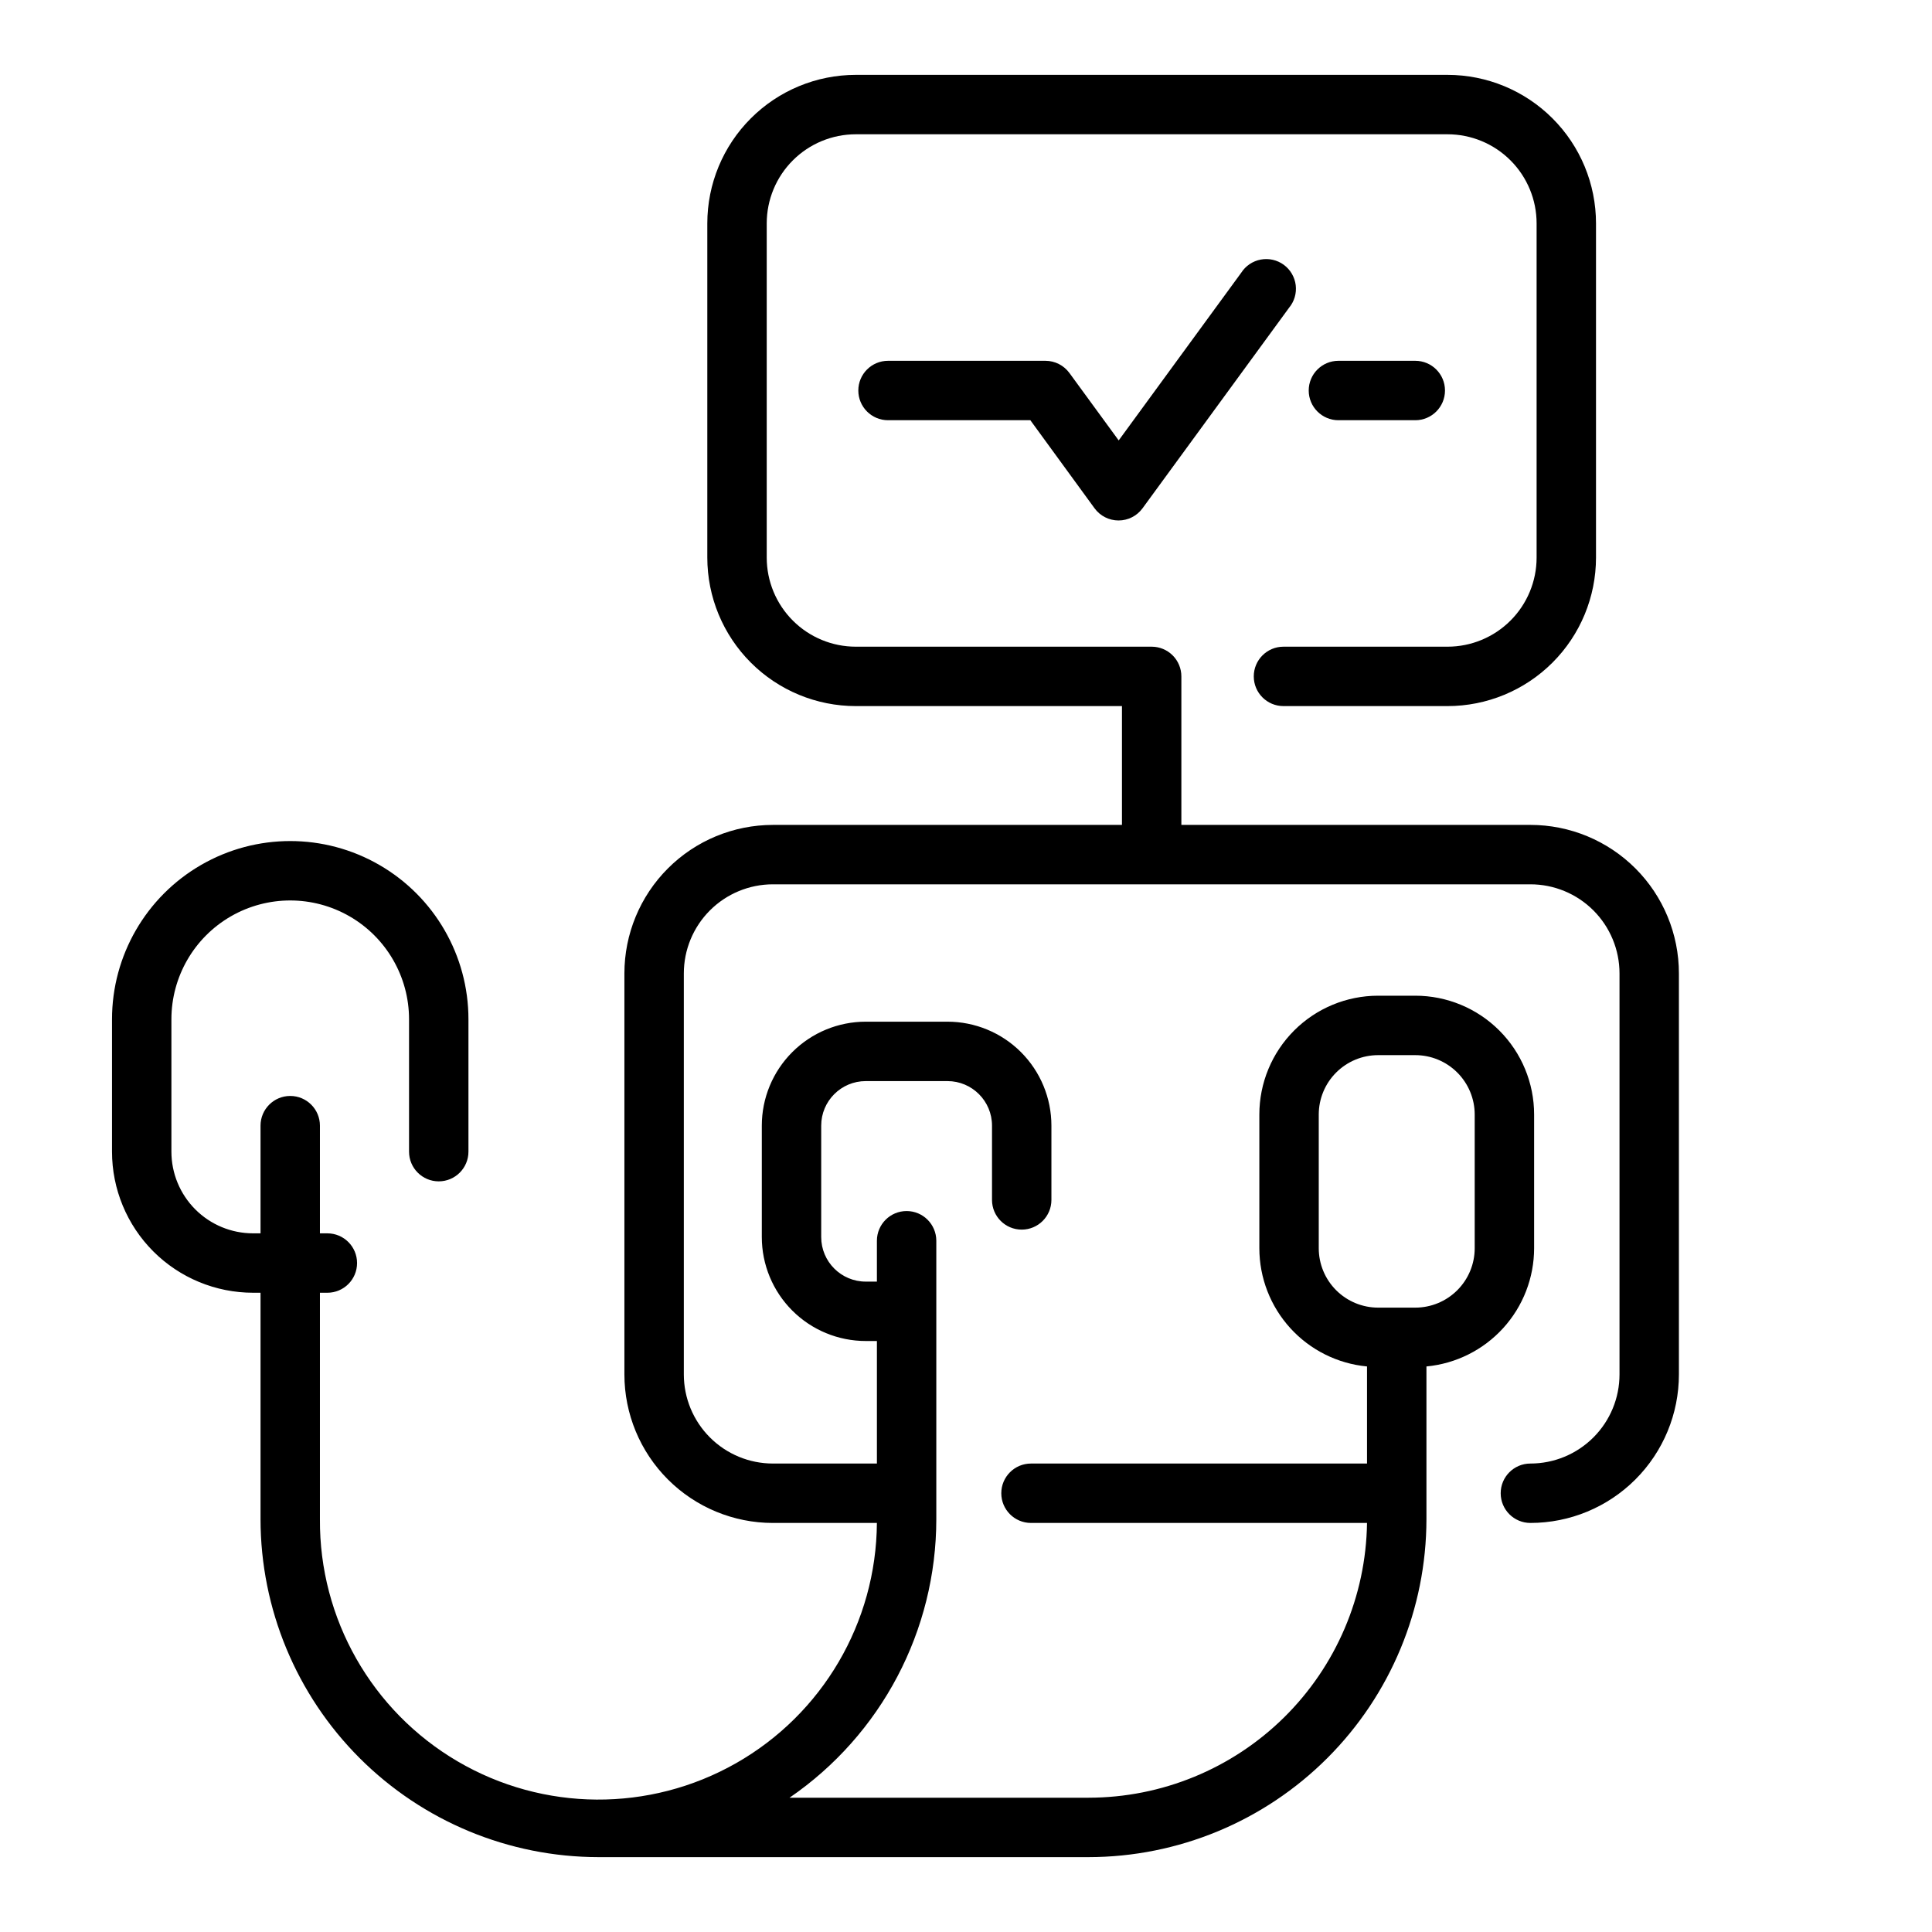 <?xml version="1.0" encoding="UTF-8"?>
<!-- Uploaded to: ICON Repo, www.svgrepo.com, Generator: ICON Repo Mixer Tools -->
<svg fill="#000000" width="800px" height="800px" version="1.1" viewBox="144 144 512 512" xmlns="http://www.w3.org/2000/svg">
 <path d="m549.57 362.61h-92.496v-39.359c0-2.086-0.828-4.09-2.305-5.566-1.477-1.477-3.481-2.305-5.566-2.305h-78.395c-6.266 0-12.273-2.488-16.699-6.918-4.43-4.43-6.918-10.434-6.918-16.699v-88.559c0-6.266 2.488-12.273 6.918-16.699 4.426-4.43 10.434-6.918 16.699-6.918h156.79c6.266 0 12.27 2.488 16.699 6.918 4.43 4.426 6.918 10.434 6.918 16.699v88.559c0 6.266-2.488 12.27-6.918 16.699-4.43 4.43-10.434 6.918-16.699 6.918h-43.465c-4.348 0-7.871 3.523-7.871 7.871s3.523 7.871 7.871 7.871h43.465c10.438 0 20.449-4.144 27.832-11.527 7.383-7.383 11.527-17.395 11.527-27.832v-88.559c0-10.441-4.144-20.453-11.527-27.832-7.383-7.383-17.395-11.531-27.832-11.531h-156.79c-10.441 0-20.453 4.148-27.832 11.531-7.383 7.379-11.531 17.391-11.531 27.832v88.559c0 10.438 4.148 20.449 11.531 27.832 7.379 7.383 17.391 11.527 27.832 11.527h70.523v31.488h-92.496c-10.441 0-20.453 4.148-27.832 11.527-7.383 7.383-11.531 17.395-11.531 27.832v106.27c0 10.441 4.148 20.449 11.531 27.832 7.379 7.383 17.391 11.527 27.832 11.527h27.551c-0.176 26.367-14.406 50.637-37.328 63.668-22.922 13.031-51.051 12.844-73.797-0.492-22.746-13.336-36.652-37.793-36.477-64.16v-60.023h1.969c4.348 0 7.871-3.523 7.871-7.871s-3.523-7.871-7.871-7.871h-1.969v-28.535c0-4.348-3.523-7.875-7.871-7.875s-7.871 3.527-7.871 7.875v28.535h-1.969c-5.742 0-11.25-2.281-15.309-6.34-4.059-4.062-6.34-9.566-6.34-15.309v-35.082c0-11.246 6-21.645 15.742-27.27 9.746-5.621 21.746-5.621 31.488 0 9.742 5.625 15.746 16.023 15.746 27.27v35.082c0 4.348 3.523 7.871 7.871 7.871 4.348 0 7.871-3.523 7.871-7.871v-35.082c0-16.871-9-32.465-23.613-40.902-14.613-8.438-32.621-8.438-47.234 0s-23.613 24.031-23.613 40.902v35.082c0 9.918 3.938 19.426 10.949 26.441 7.012 7.012 16.523 10.949 26.441 10.949h1.969v60.023c0.023 23.742 9.469 46.504 26.254 63.289 16.789 16.789 39.547 26.23 63.289 26.258h129.89c23.742-0.027 46.504-9.469 63.289-26.258 16.789-16.785 26.23-39.547 26.258-63.289v-40.488c7.805-0.738 15.051-4.356 20.328-10.152s8.203-13.352 8.207-21.191v-35.422c0-8.352-3.316-16.359-9.223-22.266s-13.914-9.223-22.266-9.223h-9.84c-8.352 0-16.359 3.316-22.266 9.223s-9.223 13.914-9.223 22.266v35.426-0.004c0.004 7.84 2.93 15.395 8.207 21.191s12.523 9.414 20.328 10.152v25.73h-89.051c-4.348 0-7.871 3.523-7.871 7.871 0 4.348 3.523 7.871 7.871 7.871h89.051c-0.273 19.398-8.172 37.906-21.98 51.531-13.809 13.625-32.422 21.27-51.82 21.285h-79.238c24.332-16.688 38.883-44.293 38.895-73.801v-73.797c0-4.348-3.523-7.875-7.871-7.875s-7.871 3.527-7.871 7.875v10.824h-2.953c-6.519 0-11.809-5.289-11.809-11.809v-29.52c0-6.523 5.289-11.809 11.809-11.809h21.648c6.523 0 11.809 5.285 11.809 11.809v19.68c0 4.348 3.523 7.871 7.871 7.871 4.348 0 7.871-3.523 7.871-7.871v-19.68c0-7.309-2.902-14.316-8.066-19.484-5.168-5.168-12.176-8.07-19.484-8.07h-21.648c-7.305 0-14.316 2.902-19.48 8.07-5.168 5.168-8.07 12.176-8.07 19.484v29.52c0 7.305 2.902 14.312 8.07 19.48 5.164 5.168 12.176 8.07 19.48 8.07h2.953v32.473h-27.551c-6.266 0-12.273-2.488-16.699-6.918-4.43-4.43-6.918-10.434-6.918-16.699v-106.27c0-6.262 2.488-12.27 6.918-16.699 4.426-4.426 10.434-6.914 16.699-6.914h200.73c6.266 0 12.27 2.488 16.699 6.914 4.43 4.43 6.918 10.438 6.918 16.699v106.27c0 6.266-2.488 12.27-6.918 16.699s-10.434 6.918-16.699 6.918c-4.348 0-7.871 3.523-7.871 7.871 0 4.348 3.523 7.871 7.871 7.871 10.441 0 20.449-4.144 27.832-11.527 7.383-7.383 11.527-17.391 11.527-27.832v-106.27c0-10.438-4.144-20.449-11.527-27.832-7.383-7.379-17.391-11.527-27.832-11.527zm-56.086 112.18v-35.422c0-4.176 1.656-8.18 4.609-11.133 2.953-2.953 6.957-4.613 11.133-4.613h9.84c4.176 0 8.18 1.66 11.133 4.613 2.953 2.953 4.613 6.957 4.613 11.133v35.426-0.004c0 4.176-1.66 8.18-4.613 11.133-2.953 2.953-6.957 4.613-11.133 4.613h-9.84c-4.176 0-8.18-1.66-11.133-4.613-2.953-2.953-4.609-6.957-4.609-11.133zm5.215-219.43v0.004c-4.348 0-7.875-3.527-7.875-7.875 0-4.348 3.527-7.871 7.875-7.871h20.367c4.348 0 7.871 3.523 7.871 7.871 0 4.348-3.523 7.875-7.871 7.875zm-13.09-29.793-38.828 53.137c-1.48 2.027-3.844 3.227-6.356 3.227s-4.875-1.199-6.356-3.227l-17.016-23.34h-37.715c-4.348 0-7.875-3.527-7.875-7.875 0-4.348 3.527-7.871 7.875-7.871h41.719c2.512 0.004 4.867 1.203 6.348 3.227l13.059 17.871 32.473-44.438c1.172-1.828 3.051-3.094 5.184-3.488 2.137-0.398 4.344 0.105 6.098 1.387 1.75 1.285 2.894 3.238 3.16 5.394 0.262 2.156-0.379 4.328-1.77 5.996z"/>
</svg>